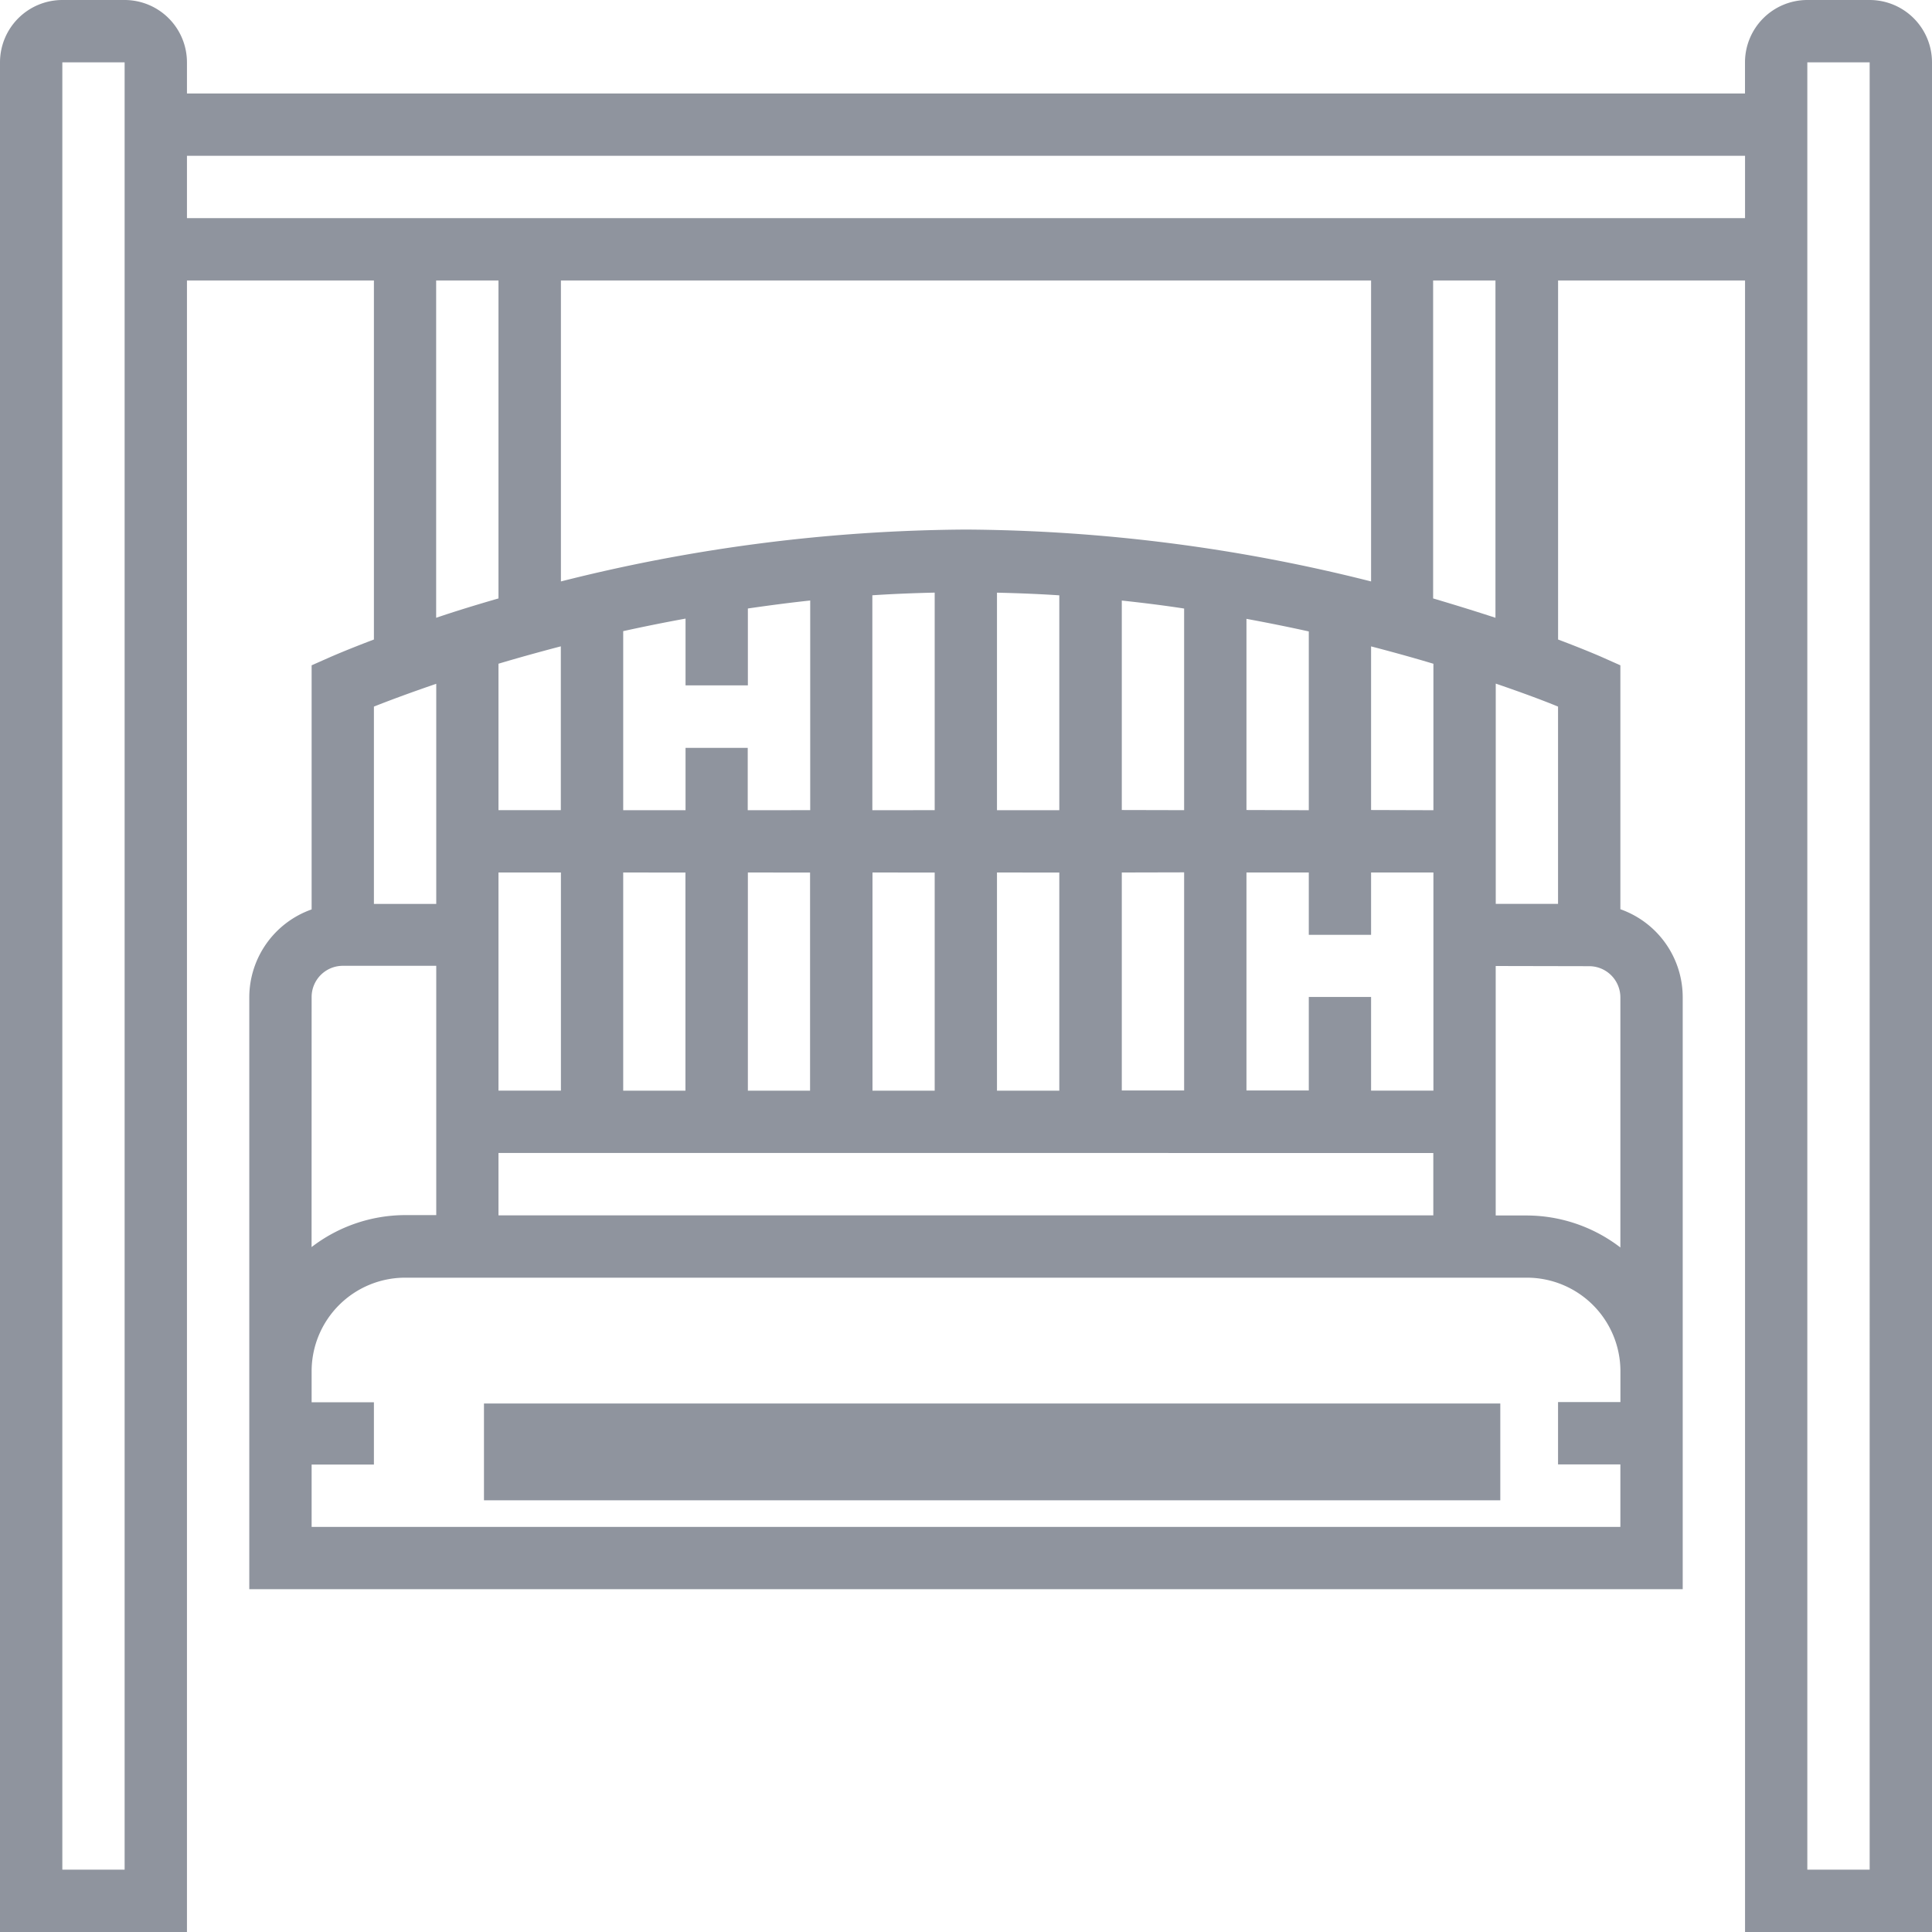 <svg id="wooden-chair" xmlns="http://www.w3.org/2000/svg" width="39.92" height="39.92" viewBox="0 0 39.92 39.92">
  <g id="Group_1087" data-name="Group 1087">
    <g id="Group_1086" data-name="Group 1086">
      <path id="Path_1251" data-name="Path 1251" d="M38.632,0H37.344a1.289,1.289,0,0,0-1.288,1.288v.644H3.863V1.288A1.289,1.289,0,0,0,2.575,0H1.288A1.289,1.289,0,0,0,0,1.288V39.92H3.863V5.795H7.726v7.419c-.528.2-.853.341-.905.364l-.382.169v5.044A1.929,1.929,0,0,0,5.151,20.6V32.837H34.769V20.6a1.929,1.929,0,0,0-1.288-1.813V13.747l-.382-.17c-.052-.023-.377-.164-.905-.363V5.795h3.863V39.92H39.92V1.288A1.289,1.289,0,0,0,38.632,0ZM2.575,38.632H1.288V1.288H2.575ZM7.726,14.6c.284-.113.726-.279,1.288-.471v4.548H7.726ZM6.439,20.6a.645.645,0,0,1,.644-.644H9.014v5.151H8.37a3.186,3.186,0,0,0-1.932.661Zm27.043,8.37H32.193v1.288h1.288V31.55H6.439V30.262H7.726V28.974H6.439V28.33A1.934,1.934,0,0,1,8.37,26.4H31.55a1.934,1.934,0,0,1,1.932,1.932ZM27.043,20.6v1.932H25.755V18.028h1.288v1.288H28.33V18.028h1.288v4.507H28.33V20.6Zm-1.288-3.863V12.787q.667.123,1.288.26v3.694Zm2.575,0V13.356q.692.18,1.288.359v3.026Zm0-4.723a34.865,34.865,0,0,0-8.37-1.072,34.865,34.865,0,0,0-8.37,1.072V5.795H28.33Zm-5.151,4.723V12.409c.44.047.867.1,1.288.165v4.166Zm1.288,1.288v4.507H23.179V18.028ZM20.6,16.741V12.246c.435.01.865.027,1.288.055v4.44Zm1.288,1.288v4.507H20.6V18.028Zm-3.863-1.288V12.3c.423-.028.853-.045,1.288-.055v4.495Zm1.288,1.288v4.507H18.028V18.028Zm-3.863-1.288V15.453H14.165v1.288H12.877v-3.7c.412-.091.843-.178,1.288-.259v1.38h1.288V12.573c.42-.061.848-.118,1.288-.165v4.332Zm1.288,1.288v4.507H15.453V18.028Zm-2.575,0v4.507H12.877V18.028Zm15.453,5.795v1.288H10.3V23.823ZM10.3,22.535V18.028H11.59v4.507Zm1.288-5.795H10.3V13.714q.6-.179,1.288-.359ZM10.3,12.365c-.471.136-.9.268-1.288.4V5.795H10.3Zm20.6.4c-.386-.127-.817-.26-1.288-.4V5.795h1.288ZM32.193,14.6v4.076H30.906V14.125C31.468,14.317,31.91,14.483,32.193,14.6Zm.644,5.364a.645.645,0,0,1,.644.644v5.168a3.186,3.186,0,0,0-1.932-.661h-.644V19.96ZM36.057,4.507H3.863V3.219H36.057Zm2.575,34.125H37.344V1.288h1.288Z" fill="#8f949e"/>
    </g>
  </g>
  <g id="Group_1089" data-name="Group 1089" transform="translate(9.509 28.526)">
    <g id="Group_1088" data-name="Group 1088" transform="translate(0 0)">
      <rect id="Rectangle_620" data-name="Rectangle 620" width="21" height="2" transform="translate(0.491 0.474)" fill="#8f949e"/>
    </g>
  </g>
</svg>
